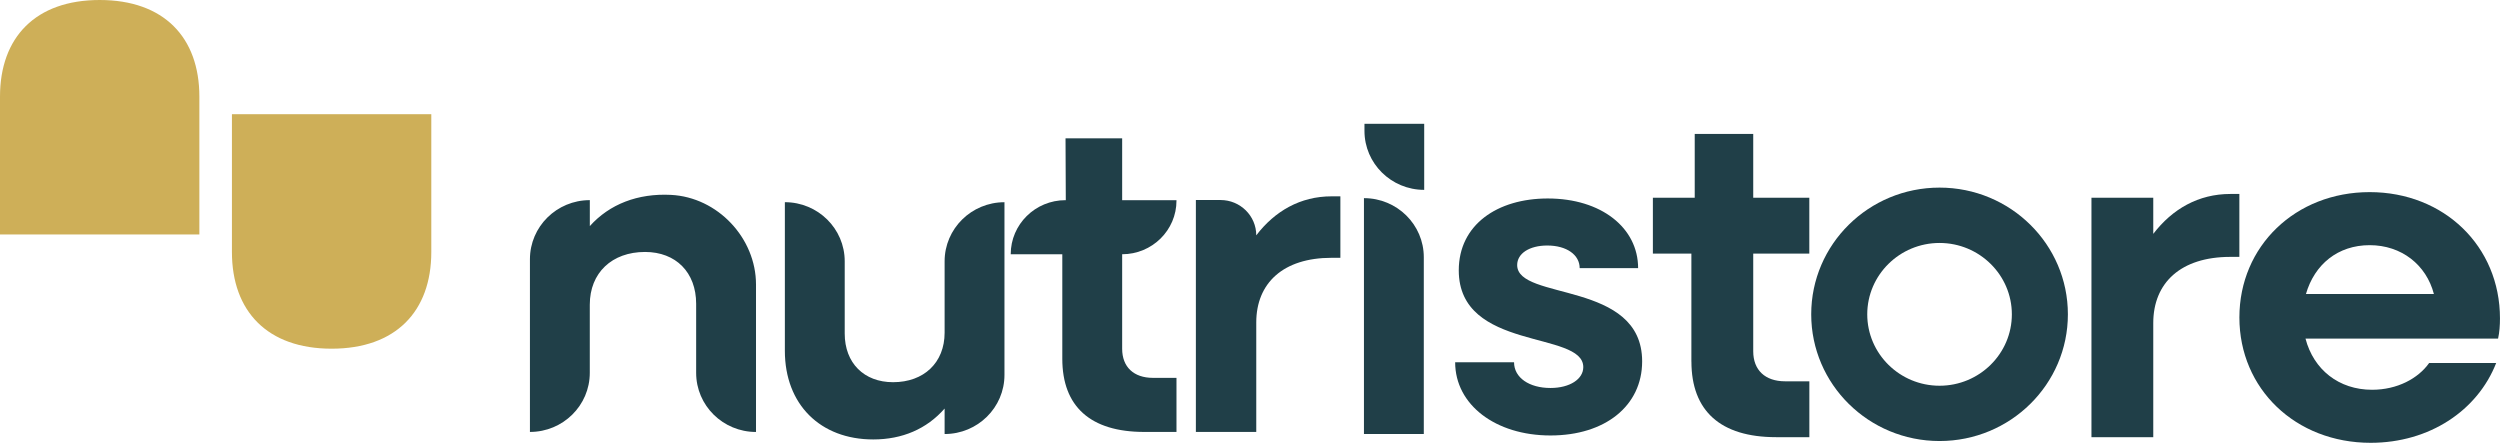 <svg width="271" height="48" viewBox="0 0 271 48" fill="none" xmlns="http://www.w3.org/2000/svg">
<path d="M63.937 21.698V24.507C66.074 22.132 69.128 20.945 72.728 21.125C77.806 21.38 81.951 25.819 81.951 30.838V46.826C78.369 46.826 75.463 43.959 75.463 40.42V32.93C75.463 29.529 73.266 27.312 69.923 27.312C66.328 27.312 63.933 29.577 63.933 33.026V40.417C63.933 43.953 61.03 46.822 57.445 46.822V28.101C57.445 24.565 60.349 21.695 63.933 21.695" fill="#203F48"/>
<path d="M85.079 38.026V21.917C88.66 21.917 91.567 24.783 91.567 28.323V36.157C91.567 39.358 93.663 41.43 96.807 41.43C100.151 41.43 102.396 39.313 102.396 36.06V28.326C102.396 24.79 105.3 21.92 108.884 21.92V40.642C108.884 44.178 105.981 47.048 102.396 47.048V44.287C100.451 46.504 97.805 47.636 94.66 47.636C88.921 47.636 85.079 43.843 85.079 38.029" fill="#203F48"/>
<path d="M115.506 14.996H121.642V21.698H127.531V21.746C127.531 24.957 124.894 27.56 121.642 27.56V37.807C121.642 39.776 122.89 40.96 124.986 40.96H127.531V46.822H124.037C118.198 46.822 115.154 44.062 115.154 38.892V27.56H109.562C109.562 24.32 112.221 21.698 115.499 21.698H115.532L115.503 14.996H115.506Z" fill="#203F48"/>
<path d="M129.633 21.682H132.302C134.443 21.682 136.179 23.397 136.179 25.511C138.193 22.875 140.963 21.283 144.339 21.283H145.297V27.946H144.339C139.103 27.946 136.179 30.681 136.179 34.957V46.822H129.633V21.682Z" fill="#203F48"/>
<path d="M147.852 21.479C151.434 21.479 154.34 24.346 154.34 27.885V47.044H147.852V21.479Z" fill="#203F48"/>
<path d="M154.383 13.423H147.908V14.189C147.908 17.718 150.808 20.581 154.383 20.581V13.423Z" fill="#203F48"/>
<path d="M157.739 39.268H164.123C164.123 40.951 165.782 42.057 168.069 42.057C170.165 42.057 171.628 41.096 171.628 39.796C171.628 35.803 158.13 38.113 158.13 29.307C158.13 24.352 162.321 21.515 167.779 21.515C173.577 21.515 177.572 24.69 177.572 29.069H171.237C171.237 27.624 169.823 26.614 167.727 26.614C165.779 26.614 164.462 27.48 164.462 28.731C164.462 32.627 178.009 30.366 178.009 39.172C178.009 43.981 174.013 47.205 168.069 47.205C162.126 47.205 157.739 43.885 157.739 39.268Z" fill="#203F48"/>
<path d="M183.346 39.197V27.492H179.172V21.437H183.708V14.517H190.05V21.437H196.13V27.492H190.05V38.078C190.05 40.114 191.337 41.334 193.504 41.334H196.134V47.389H192.526C186.494 47.389 183.35 44.538 183.35 39.194" fill="#203F48"/>
<path d="M226.714 21.434H233.414V25.353C235.476 22.657 238.312 21.026 241.766 21.026H242.747V27.846H241.766C236.405 27.846 233.414 30.645 233.414 35.021V47.389H226.714V21.434Z" fill="#203F48"/>
<path d="M242.75 34.413C242.75 26.678 248.831 20.826 256.873 20.826C264.916 20.826 270.997 26.678 270.997 34.516C270.997 35.23 270.945 36.041 270.791 36.704H249.916C250.793 40.063 253.523 42.251 257.134 42.251C259.865 42.251 262.133 41.028 263.319 39.349H270.586C268.576 44.487 263.371 48 256.978 48C248.834 48 242.75 42.148 242.75 34.413ZM249.968 31.868H263.834C263.01 28.712 260.328 26.576 256.873 26.576C253.419 26.576 250.894 28.664 249.965 31.868" fill="#203F48"/>
<path d="M210.247 26.337C214.568 26.337 218.085 29.809 218.085 34.075C218.085 38.341 214.568 41.813 210.247 41.813C205.926 41.813 202.41 38.341 202.41 34.075C202.41 29.809 205.926 26.337 210.247 26.337ZM210.247 20.337C202.563 20.337 196.336 26.485 196.336 34.072C196.336 41.659 202.563 47.807 210.247 47.807C217.931 47.807 224.159 41.659 224.159 34.072C224.159 26.485 217.931 20.337 210.247 20.337Z" fill="#203F48"/>
<path d="M40.503 12.38H25.141V27.319C25.141 33.757 29 37.798 35.947 37.798C42.895 37.798 46.753 33.76 46.753 27.319V12.38H40.503Z" fill="#CEAF58"/>
<path d="M6.254 25.414H21.612V10.479C21.612 4.038 17.754 0 10.806 0C3.858 0 0 4.038 0 10.479V25.414H6.254Z" fill="#CEAF58"/>
</svg>
